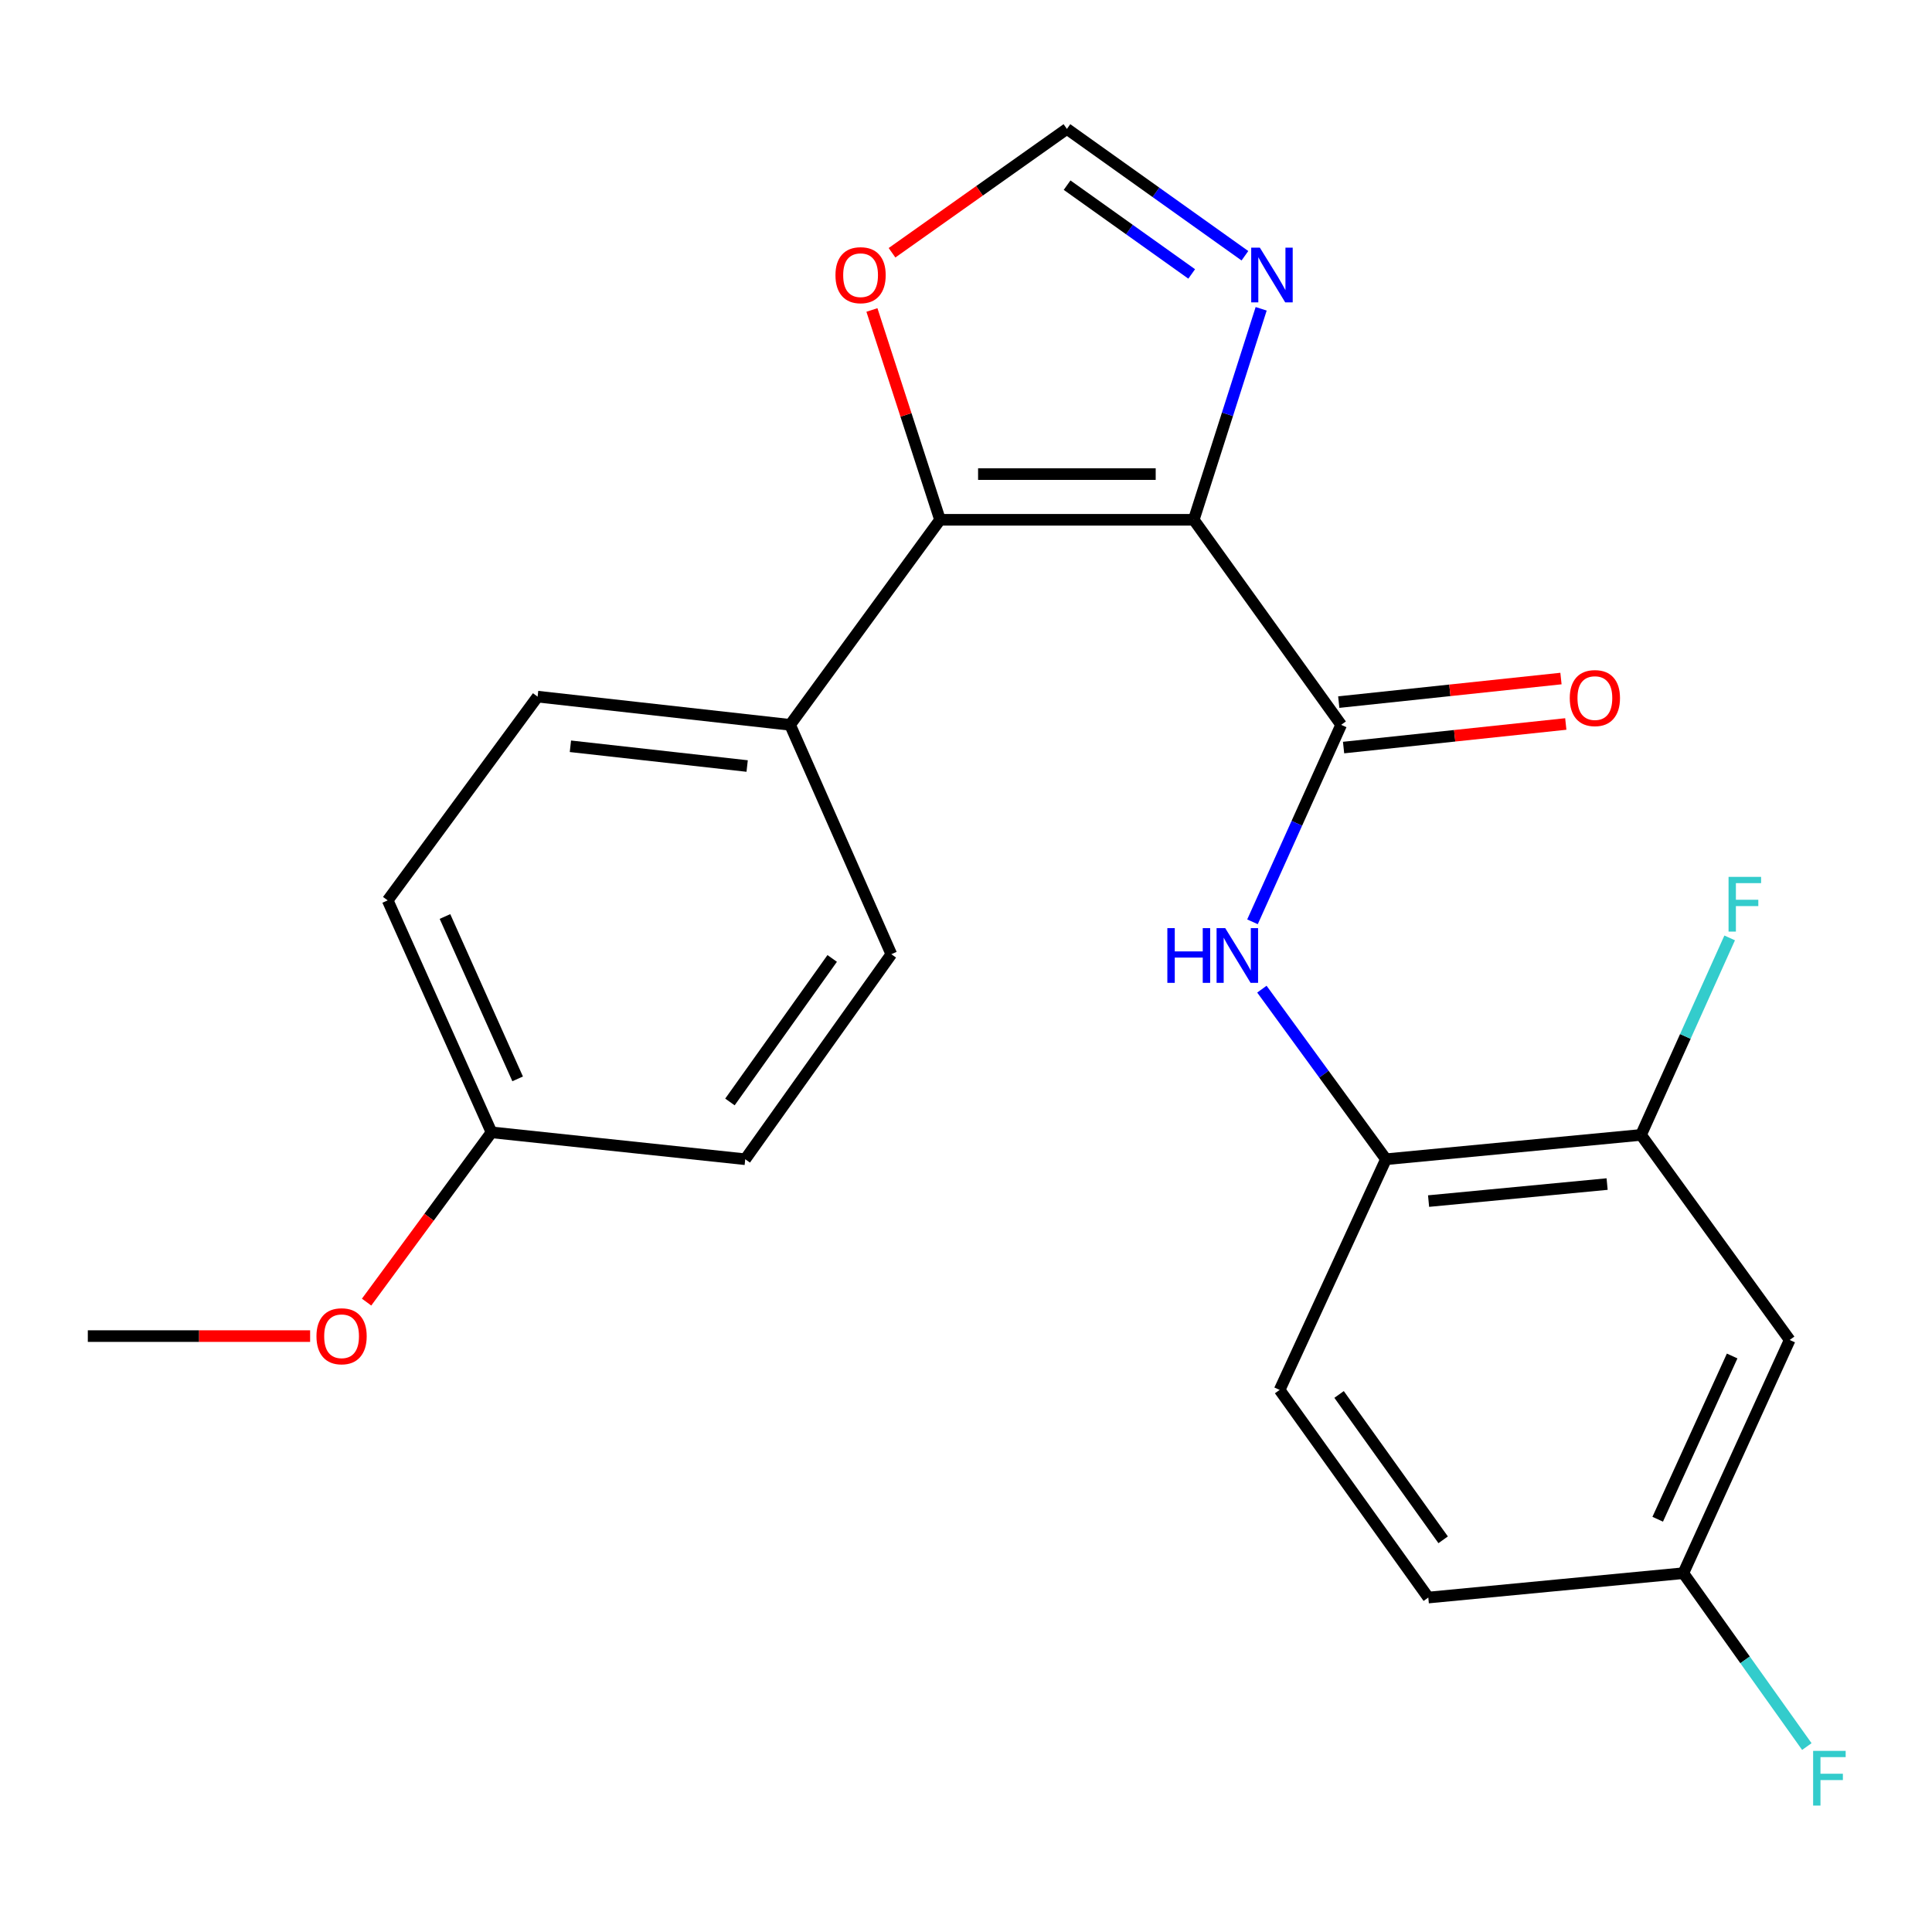 <?xml version='1.0' encoding='iso-8859-1'?>
<svg version='1.1' baseProfile='full'
              xmlns='http://www.w3.org/2000/svg'
                      xmlns:rdkit='http://www.rdkit.org/xml'
                      xmlns:xlink='http://www.w3.org/1999/xlink'
                  xml:space='preserve'
width='1000px' height='1000px' viewBox='0 0 1000 1000'>
<!-- END OF HEADER -->
<rect style='opacity:1.0;fill:#FFFFFF;stroke:none' width='1000' height='1000' x='0' y='0'> </rect>
<path class='bond-0' d='M 617.887,269.046 L 694.185,375.175' style='fill:none;fill-rule:evenodd;stroke:#000000;stroke-width:6px;stroke-linecap:butt;stroke-linejoin:miter;stroke-opacity:1' />
<path class='bond-1' d='M 617.887,269.046 L 486.554,269.046' style='fill:none;fill-rule:evenodd;stroke:#000000;stroke-width:6px;stroke-linecap:butt;stroke-linejoin:miter;stroke-opacity:1' />
<path class='bond-1' d='M 598.187,245.392 L 506.254,245.392' style='fill:none;fill-rule:evenodd;stroke:#000000;stroke-width:6px;stroke-linecap:butt;stroke-linejoin:miter;stroke-opacity:1' />
<path class='bond-2' d='M 617.887,269.046 L 635.332,214.441' style='fill:none;fill-rule:evenodd;stroke:#000000;stroke-width:6px;stroke-linecap:butt;stroke-linejoin:miter;stroke-opacity:1' />
<path class='bond-2' d='M 635.332,214.441 L 652.776,159.836' style='fill:none;fill-rule:evenodd;stroke:#0000FF;stroke-width:6px;stroke-linecap:butt;stroke-linejoin:miter;stroke-opacity:1' />
<path class='bond-3' d='M 694.185,375.175 L 671.236,426.152' style='fill:none;fill-rule:evenodd;stroke:#000000;stroke-width:6px;stroke-linecap:butt;stroke-linejoin:miter;stroke-opacity:1' />
<path class='bond-3' d='M 671.236,426.152 L 648.286,477.13' style='fill:none;fill-rule:evenodd;stroke:#0000FF;stroke-width:6px;stroke-linecap:butt;stroke-linejoin:miter;stroke-opacity:1' />
<path class='bond-10' d='M 695.433,386.936 L 752.942,380.835' style='fill:none;fill-rule:evenodd;stroke:#000000;stroke-width:6px;stroke-linecap:butt;stroke-linejoin:miter;stroke-opacity:1' />
<path class='bond-10' d='M 752.942,380.835 L 810.452,374.735' style='fill:none;fill-rule:evenodd;stroke:#FF0000;stroke-width:6px;stroke-linecap:butt;stroke-linejoin:miter;stroke-opacity:1' />
<path class='bond-10' d='M 692.938,363.413 L 750.447,357.313' style='fill:none;fill-rule:evenodd;stroke:#000000;stroke-width:6px;stroke-linecap:butt;stroke-linejoin:miter;stroke-opacity:1' />
<path class='bond-10' d='M 750.447,357.313 L 807.957,351.213' style='fill:none;fill-rule:evenodd;stroke:#FF0000;stroke-width:6px;stroke-linecap:butt;stroke-linejoin:miter;stroke-opacity:1' />
<path class='bond-6' d='M 486.554,269.046 L 468.93,214.744' style='fill:none;fill-rule:evenodd;stroke:#000000;stroke-width:6px;stroke-linecap:butt;stroke-linejoin:miter;stroke-opacity:1' />
<path class='bond-6' d='M 468.93,214.744 L 451.306,160.441' style='fill:none;fill-rule:evenodd;stroke:#FF0000;stroke-width:6px;stroke-linecap:butt;stroke-linejoin:miter;stroke-opacity:1' />
<path class='bond-8' d='M 486.554,269.046 L 408.955,375.175' style='fill:none;fill-rule:evenodd;stroke:#000000;stroke-width:6px;stroke-linecap:butt;stroke-linejoin:miter;stroke-opacity:1' />
<path class='bond-5' d='M 644.364,132.376 L 598.299,99.55' style='fill:none;fill-rule:evenodd;stroke:#0000FF;stroke-width:6px;stroke-linecap:butt;stroke-linejoin:miter;stroke-opacity:1' />
<path class='bond-5' d='M 598.299,99.55 L 552.234,66.723' style='fill:none;fill-rule:evenodd;stroke:#000000;stroke-width:6px;stroke-linecap:butt;stroke-linejoin:miter;stroke-opacity:1' />
<path class='bond-5' d='M 616.817,141.792 L 584.572,118.813' style='fill:none;fill-rule:evenodd;stroke:#0000FF;stroke-width:6px;stroke-linecap:butt;stroke-linejoin:miter;stroke-opacity:1' />
<path class='bond-5' d='M 584.572,118.813 L 552.326,95.835' style='fill:none;fill-rule:evenodd;stroke:#000000;stroke-width:6px;stroke-linecap:butt;stroke-linejoin:miter;stroke-opacity:1' />
<path class='bond-4' d='M 653.15,511.986 L 685.265,556.004' style='fill:none;fill-rule:evenodd;stroke:#0000FF;stroke-width:6px;stroke-linecap:butt;stroke-linejoin:miter;stroke-opacity:1' />
<path class='bond-4' d='M 685.265,556.004 L 717.38,600.021' style='fill:none;fill-rule:evenodd;stroke:#000000;stroke-width:6px;stroke-linecap:butt;stroke-linejoin:miter;stroke-opacity:1' />
<path class='bond-7' d='M 717.38,600.021 L 849.397,587.432' style='fill:none;fill-rule:evenodd;stroke:#000000;stroke-width:6px;stroke-linecap:butt;stroke-linejoin:miter;stroke-opacity:1' />
<path class='bond-7' d='M 739.428,621.68 L 831.84,612.868' style='fill:none;fill-rule:evenodd;stroke:#000000;stroke-width:6px;stroke-linecap:butt;stroke-linejoin:miter;stroke-opacity:1' />
<path class='bond-11' d='M 717.38,600.021 L 662.331,719.423' style='fill:none;fill-rule:evenodd;stroke:#000000;stroke-width:6px;stroke-linecap:butt;stroke-linejoin:miter;stroke-opacity:1' />
<path class='bond-23' d='M 552.234,66.723 L 506.97,98.776' style='fill:none;fill-rule:evenodd;stroke:#000000;stroke-width:6px;stroke-linecap:butt;stroke-linejoin:miter;stroke-opacity:1' />
<path class='bond-23' d='M 506.97,98.776 L 461.706,130.829' style='fill:none;fill-rule:evenodd;stroke:#FF0000;stroke-width:6px;stroke-linecap:butt;stroke-linejoin:miter;stroke-opacity:1' />
<path class='bond-9' d='M 849.397,587.432 L 926.339,693.561' style='fill:none;fill-rule:evenodd;stroke:#000000;stroke-width:6px;stroke-linecap:butt;stroke-linejoin:miter;stroke-opacity:1' />
<path class='bond-15' d='M 849.397,587.432 L 872.335,536.448' style='fill:none;fill-rule:evenodd;stroke:#000000;stroke-width:6px;stroke-linecap:butt;stroke-linejoin:miter;stroke-opacity:1' />
<path class='bond-15' d='M 872.335,536.448 L 895.274,485.464' style='fill:none;fill-rule:evenodd;stroke:#33CCCC;stroke-width:6px;stroke-linecap:butt;stroke-linejoin:miter;stroke-opacity:1' />
<path class='bond-12' d='M 408.955,375.175 L 278.265,360.575' style='fill:none;fill-rule:evenodd;stroke:#000000;stroke-width:6px;stroke-linecap:butt;stroke-linejoin:miter;stroke-opacity:1' />
<path class='bond-12' d='M 386.725,396.493 L 295.242,386.273' style='fill:none;fill-rule:evenodd;stroke:#000000;stroke-width:6px;stroke-linecap:butt;stroke-linejoin:miter;stroke-opacity:1' />
<path class='bond-13' d='M 408.955,375.175 L 461.349,493.893' style='fill:none;fill-rule:evenodd;stroke:#000000;stroke-width:6px;stroke-linecap:butt;stroke-linejoin:miter;stroke-opacity:1' />
<path class='bond-25' d='M 926.339,693.561 L 871.29,814.276' style='fill:none;fill-rule:evenodd;stroke:#000000;stroke-width:6px;stroke-linecap:butt;stroke-linejoin:miter;stroke-opacity:1' />
<path class='bond-25' d='M 896.559,701.854 L 858.025,786.354' style='fill:none;fill-rule:evenodd;stroke:#000000;stroke-width:6px;stroke-linecap:butt;stroke-linejoin:miter;stroke-opacity:1' />
<path class='bond-17' d='M 662.331,719.423 L 739.286,826.892' style='fill:none;fill-rule:evenodd;stroke:#000000;stroke-width:6px;stroke-linecap:butt;stroke-linejoin:miter;stroke-opacity:1' />
<path class='bond-17' d='M 693.106,721.772 L 746.975,797' style='fill:none;fill-rule:evenodd;stroke:#000000;stroke-width:6px;stroke-linecap:butt;stroke-linejoin:miter;stroke-opacity:1' />
<path class='bond-18' d='M 278.265,360.575 L 200.666,466.033' style='fill:none;fill-rule:evenodd;stroke:#000000;stroke-width:6px;stroke-linecap:butt;stroke-linejoin:miter;stroke-opacity:1' />
<path class='bond-19' d='M 461.349,493.893 L 385.734,600.021' style='fill:none;fill-rule:evenodd;stroke:#000000;stroke-width:6px;stroke-linecap:butt;stroke-linejoin:miter;stroke-opacity:1' />
<path class='bond-19' d='M 430.742,496.086 L 377.812,570.376' style='fill:none;fill-rule:evenodd;stroke:#000000;stroke-width:6px;stroke-linecap:butt;stroke-linejoin:miter;stroke-opacity:1' />
<path class='bond-14' d='M 871.29,814.276 L 739.286,826.892' style='fill:none;fill-rule:evenodd;stroke:#000000;stroke-width:6px;stroke-linecap:butt;stroke-linejoin:miter;stroke-opacity:1' />
<path class='bond-20' d='M 871.29,814.276 L 903.252,859.144' style='fill:none;fill-rule:evenodd;stroke:#000000;stroke-width:6px;stroke-linecap:butt;stroke-linejoin:miter;stroke-opacity:1' />
<path class='bond-20' d='M 903.252,859.144 L 935.214,904.012' style='fill:none;fill-rule:evenodd;stroke:#33CCCC;stroke-width:6px;stroke-linecap:butt;stroke-linejoin:miter;stroke-opacity:1' />
<path class='bond-16' d='M 254.4,586.092 L 385.734,600.021' style='fill:none;fill-rule:evenodd;stroke:#000000;stroke-width:6px;stroke-linecap:butt;stroke-linejoin:miter;stroke-opacity:1' />
<path class='bond-21' d='M 254.4,586.092 L 222.073,630.031' style='fill:none;fill-rule:evenodd;stroke:#000000;stroke-width:6px;stroke-linecap:butt;stroke-linejoin:miter;stroke-opacity:1' />
<path class='bond-21' d='M 222.073,630.031 L 189.745,673.97' style='fill:none;fill-rule:evenodd;stroke:#FF0000;stroke-width:6px;stroke-linecap:butt;stroke-linejoin:miter;stroke-opacity:1' />
<path class='bond-24' d='M 254.4,586.092 L 200.666,466.033' style='fill:none;fill-rule:evenodd;stroke:#000000;stroke-width:6px;stroke-linecap:butt;stroke-linejoin:miter;stroke-opacity:1' />
<path class='bond-24' d='M 267.931,558.42 L 230.316,474.379' style='fill:none;fill-rule:evenodd;stroke:#000000;stroke-width:6px;stroke-linecap:butt;stroke-linejoin:miter;stroke-opacity:1' />
<path class='bond-22' d='M 160.518,691.563 L 102.986,691.563' style='fill:none;fill-rule:evenodd;stroke:#FF0000;stroke-width:6px;stroke-linecap:butt;stroke-linejoin:miter;stroke-opacity:1' />
<path class='bond-22' d='M 102.986,691.563 L 45.455,691.563' style='fill:none;fill-rule:evenodd;stroke:#000000;stroke-width:6px;stroke-linecap:butt;stroke-linejoin:miter;stroke-opacity:1' />
<path  class='atom-3' d='M 652.102 128.191
L 661.382 143.191
Q 662.302 144.671, 663.782 147.351
Q 665.262 150.031, 665.342 150.191
L 665.342 128.191
L 669.102 128.191
L 669.102 156.511
L 665.222 156.511
L 655.262 140.111
Q 654.102 138.191, 652.862 135.991
Q 651.662 133.791, 651.302 133.111
L 651.302 156.511
L 647.622 156.511
L 647.622 128.191
L 652.102 128.191
' fill='#0000FF'/>
<path  class='atom-4' d='M 604.218 480.403
L 608.058 480.403
L 608.058 492.443
L 622.538 492.443
L 622.538 480.403
L 626.378 480.403
L 626.378 508.723
L 622.538 508.723
L 622.538 495.643
L 608.058 495.643
L 608.058 508.723
L 604.218 508.723
L 604.218 480.403
' fill='#0000FF'/>
<path  class='atom-4' d='M 634.178 480.403
L 643.458 495.403
Q 644.378 496.883, 645.858 499.563
Q 647.338 502.243, 647.418 502.403
L 647.418 480.403
L 651.178 480.403
L 651.178 508.723
L 647.298 508.723
L 637.338 492.323
Q 636.178 490.403, 634.938 488.203
Q 633.738 486.003, 633.378 485.323
L 633.378 508.723
L 629.698 508.723
L 629.698 480.403
L 634.178 480.403
' fill='#0000FF'/>
<path  class='atom-7' d='M 432.435 142.431
Q 432.435 135.631, 435.795 131.831
Q 439.155 128.031, 445.435 128.031
Q 451.715 128.031, 455.075 131.831
Q 458.435 135.631, 458.435 142.431
Q 458.435 149.311, 455.035 153.231
Q 451.635 157.111, 445.435 157.111
Q 439.195 157.111, 435.795 153.231
Q 432.435 149.351, 432.435 142.431
M 445.435 153.911
Q 449.755 153.911, 452.075 151.031
Q 454.435 148.111, 454.435 142.431
Q 454.435 136.871, 452.075 134.071
Q 449.755 131.231, 445.435 131.231
Q 441.115 131.231, 438.755 134.031
Q 436.435 136.831, 436.435 142.431
Q 436.435 148.151, 438.755 151.031
Q 441.115 153.911, 445.435 153.911
' fill='#FF0000'/>
<path  class='atom-11' d='M 812.506 361.325
Q 812.506 354.525, 815.866 350.725
Q 819.226 346.925, 825.506 346.925
Q 831.786 346.925, 835.146 350.725
Q 838.506 354.525, 838.506 361.325
Q 838.506 368.205, 835.106 372.125
Q 831.706 376.005, 825.506 376.005
Q 819.266 376.005, 815.866 372.125
Q 812.506 368.245, 812.506 361.325
M 825.506 372.805
Q 829.826 372.805, 832.146 369.925
Q 834.506 367.005, 834.506 361.325
Q 834.506 355.765, 832.146 352.965
Q 829.826 350.125, 825.506 350.125
Q 821.186 350.125, 818.826 352.925
Q 816.506 355.725, 816.506 361.325
Q 816.506 367.045, 818.826 369.925
Q 821.186 372.805, 825.506 372.805
' fill='#FF0000'/>
<path  class='atom-16' d='M 894.698 453.871
L 911.538 453.871
L 911.538 457.111
L 898.498 457.111
L 898.498 465.711
L 910.098 465.711
L 910.098 468.991
L 898.498 468.991
L 898.498 482.191
L 894.698 482.191
L 894.698 453.871
' fill='#33CCCC'/>
<path  class='atom-21' d='M 938.471 906.245
L 955.311 906.245
L 955.311 909.485
L 942.271 909.485
L 942.271 918.085
L 953.871 918.085
L 953.871 921.365
L 942.271 921.365
L 942.271 934.565
L 938.471 934.565
L 938.471 906.245
' fill='#33CCCC'/>
<path  class='atom-22' d='M 163.801 691.643
Q 163.801 684.843, 167.161 681.043
Q 170.521 677.243, 176.801 677.243
Q 183.081 677.243, 186.441 681.043
Q 189.801 684.843, 189.801 691.643
Q 189.801 698.523, 186.401 702.443
Q 183.001 706.323, 176.801 706.323
Q 170.561 706.323, 167.161 702.443
Q 163.801 698.563, 163.801 691.643
M 176.801 703.123
Q 181.121 703.123, 183.441 700.243
Q 185.801 697.323, 185.801 691.643
Q 185.801 686.083, 183.441 683.283
Q 181.121 680.443, 176.801 680.443
Q 172.481 680.443, 170.121 683.243
Q 167.801 686.043, 167.801 691.643
Q 167.801 697.363, 170.121 700.243
Q 172.481 703.123, 176.801 703.123
' fill='#FF0000'/>
</svg>
